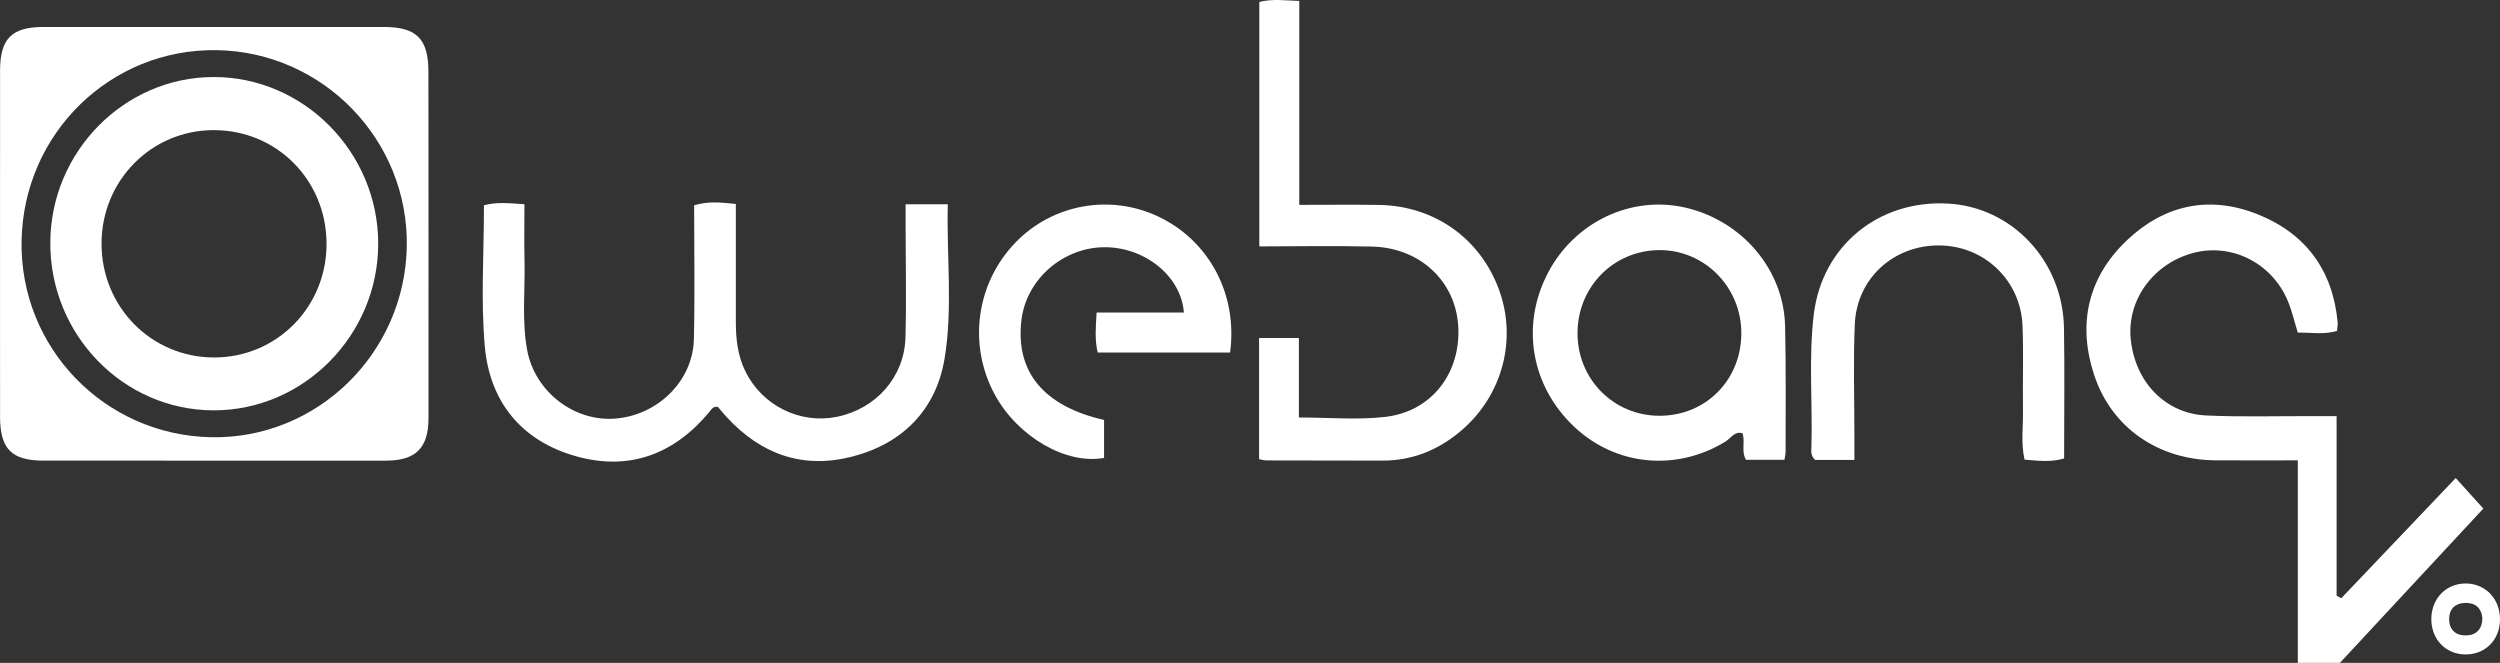 <svg width="396" height="105" viewBox="0 0 396 105" fill="none" xmlns="http://www.w3.org/2000/svg">
<rect x="0" y="0" width="396" height="105" fill="#333333" stroke="none"/>
<g clip-path="url(#clip0_3092_1962)">
<path d="M0.005 38.613C0.005 29.471 -0.005 20.329 0.01 11.187C0.019 6.118 1.848 4.275 6.894 4.272C24.857 4.26 42.82 4.262 60.783 4.272C65.989 4.275 67.859 6.143 67.862 11.375C67.879 29.659 67.886 47.94 67.874 66.224C67.871 70.971 65.868 72.962 61.102 72.967C43.031 72.981 24.957 72.979 6.885 72.963C1.844 72.959 0.017 71.106 0.008 66.038C-0.007 56.896 0.003 47.754 0.005 38.614V38.613ZM33.468 69.258C50.22 69.571 64.142 55.982 64.436 39.03C64.729 22.204 51.184 8.216 34.338 7.945C17.488 7.676 3.711 21.144 3.417 38.17C3.126 55.062 16.543 68.942 33.468 69.258Z" fill="white"/>
<path d="M388.987 75.724C390.505 77.403 391.804 78.839 393.36 80.558C385.864 88.622 378.244 96.819 370.638 105H363.974V72.919C359.406 72.919 355.178 72.943 350.949 72.914C341.934 72.852 334.472 67.814 331.698 59.346C329.073 51.335 330.708 43.941 336.897 38.065C342.779 32.48 349.9 30.886 357.549 33.918C365.211 36.958 369.511 42.781 370.281 51.034C370.32 51.451 370.223 51.881 370.179 52.423C368.112 53.028 366.068 52.66 363.97 52.685C363.431 50.944 363.051 49.264 362.399 47.694C359.96 41.799 353.739 38.563 347.755 39.982C341.29 41.513 336.898 47.367 337.502 53.651C338.156 60.463 342.932 65.509 349.457 65.81C355.033 66.067 360.628 65.897 366.214 65.914C367.403 65.918 368.591 65.914 370.116 65.914V94.364C370.363 94.496 370.609 94.628 370.854 94.761C376.803 88.517 382.751 82.271 388.987 75.724Z" fill="white"/>
<path d="M143.446 32.351H150.129C149.923 40.617 150.952 48.819 149.617 56.822C148.281 64.834 143.051 70.242 134.993 72.323C127.178 74.341 120.556 71.964 115.143 66.104C114.628 65.546 114.147 64.956 113.715 64.456C112.907 64.331 112.678 64.876 112.348 65.272C106.789 71.932 99.723 74.632 91.297 72.284C82.593 69.86 77.576 63.648 76.794 54.859C76.143 47.541 76.662 40.12 76.662 32.515C78.683 31.966 80.686 32.194 83.071 32.349C83.071 35.387 83.013 38.288 83.084 41.187C83.202 45.962 82.62 50.761 83.514 55.51C84.749 62.065 90.968 66.847 97.515 66.3C104.249 65.739 109.759 60.309 109.913 53.723C110.078 46.667 109.951 39.605 109.951 32.519C112.171 31.846 114.203 32.055 116.557 32.309C116.557 38.574 116.561 44.74 116.556 50.907C116.552 53.65 116.843 56.347 118.075 58.842C120.75 64.258 126.715 67.201 132.54 66.028C138.747 64.777 143.255 59.727 143.425 53.453C143.584 47.584 143.453 41.708 143.448 35.834C143.448 34.769 143.448 33.704 143.448 32.349L143.446 32.351Z" fill="white"/>
<path d="M199.438 72.733V53.544H205.742V66.131C210.537 66.131 215.028 66.545 219.413 66.038C226.832 65.181 231.488 59.005 230.973 51.51C230.492 44.492 224.904 39.258 217.385 39.06C211.495 38.905 205.6 39.03 199.476 39.03V0.309C201.528 -0.22 203.549 0.076 205.807 0.152V32.449C210.14 32.449 214.255 32.404 218.367 32.459C227.17 32.579 234.46 37.738 237.447 45.9C240.32 53.748 238.01 62.572 231.539 68.141C227.949 71.229 223.787 72.97 218.967 72.962C212.835 72.951 206.705 72.948 200.572 72.931C200.261 72.931 199.95 72.826 199.438 72.735V72.733Z" fill="white"/>
<path d="M282.657 72.831H276.568C275.767 71.498 276.479 70.017 276.013 68.624C274.769 68.249 274.159 69.423 273.329 69.934C265.568 74.701 255.997 73.819 249.412 67.655C242.501 61.186 240.84 51.515 245.21 43.195C249.424 35.169 258.358 30.921 266.913 32.875C275.923 34.932 282.549 42.674 282.759 51.652C282.914 58.279 282.829 64.91 282.841 71.538C282.841 71.853 282.754 72.167 282.657 72.831ZM262.838 65.858C270.167 65.877 275.798 60.226 275.828 52.822C275.859 45.538 270.05 39.606 262.896 39.616C255.635 39.627 249.912 45.389 249.88 52.726C249.847 60.04 255.57 65.84 262.838 65.858Z" fill="white"/>
<path d="M194.847 55.845H173.876C173.38 53.766 173.577 51.767 173.701 49.509H187.526C187.118 43.838 181.508 39.247 175.178 39.16C168.502 39.071 162.581 44.172 161.797 50.687C160.814 58.866 165.279 64.331 174.884 66.525V72.526C168.915 73.643 161.244 69.214 157.613 62.574C153.283 54.657 154.592 44.894 160.853 38.413C166.736 32.324 175.841 30.68 183.507 34.319C191.518 38.123 196.083 46.618 194.845 55.843L194.847 55.845Z" fill="white"/>
<path d="M293.732 72.856H287.518C286.746 72.162 286.913 71.359 286.933 70.624C287.12 63.667 286.464 56.681 287.311 49.759C288.635 38.927 297.579 31.66 308.514 32.243C318.723 32.787 326.759 41.324 326.936 51.98C327.05 58.819 326.956 65.664 326.956 72.618C324.852 73.249 322.83 72.983 320.69 72.806C320.091 70.159 320.481 67.557 320.442 64.983C320.374 60.523 320.544 56.057 320.369 51.603C320.086 44.404 314.316 38.93 307.183 38.876C299.956 38.822 294.111 44.097 293.8 51.353C293.548 57.217 293.739 63.099 293.735 68.974C293.735 70.152 293.735 71.33 293.735 72.855L293.732 72.856Z" fill="white"/>
<path d="M390.451 103.665C387.324 103.609 385.065 101.182 385.124 97.941C385.182 94.721 387.562 92.358 390.678 92.425C393.779 92.493 396.039 94.932 396 98.173C395.962 101.401 393.619 103.721 390.451 103.663V103.665ZM393.211 97.885C393.04 96.23 391.992 95.41 390.362 95.505C388.878 95.591 387.945 96.477 387.941 98.036C387.938 99.763 388.985 100.673 390.61 100.651C392.244 100.627 393.193 99.657 393.211 97.885Z" fill="white"/>
<path d="M7.968 38.433C8.019 24.039 19.668 12.223 33.828 12.201C48.112 12.179 59.907 24.12 59.907 38.605C59.907 53.087 48.1 65.032 33.818 64.998C19.523 64.964 7.915 53.035 7.968 38.431V38.433ZM33.85 20.611C23.969 20.621 16.089 28.596 16.084 38.589C16.079 48.581 23.925 56.563 33.811 56.624C43.828 56.684 51.818 48.589 51.726 38.474C51.635 28.451 43.779 20.601 33.85 20.613V20.611Z" fill="white"/>
</g>
<defs>
<clipPath id="clip0_3092_1962">
<rect width="396" height="105" fill="white"/>
</clipPath>
</defs>
</svg>
